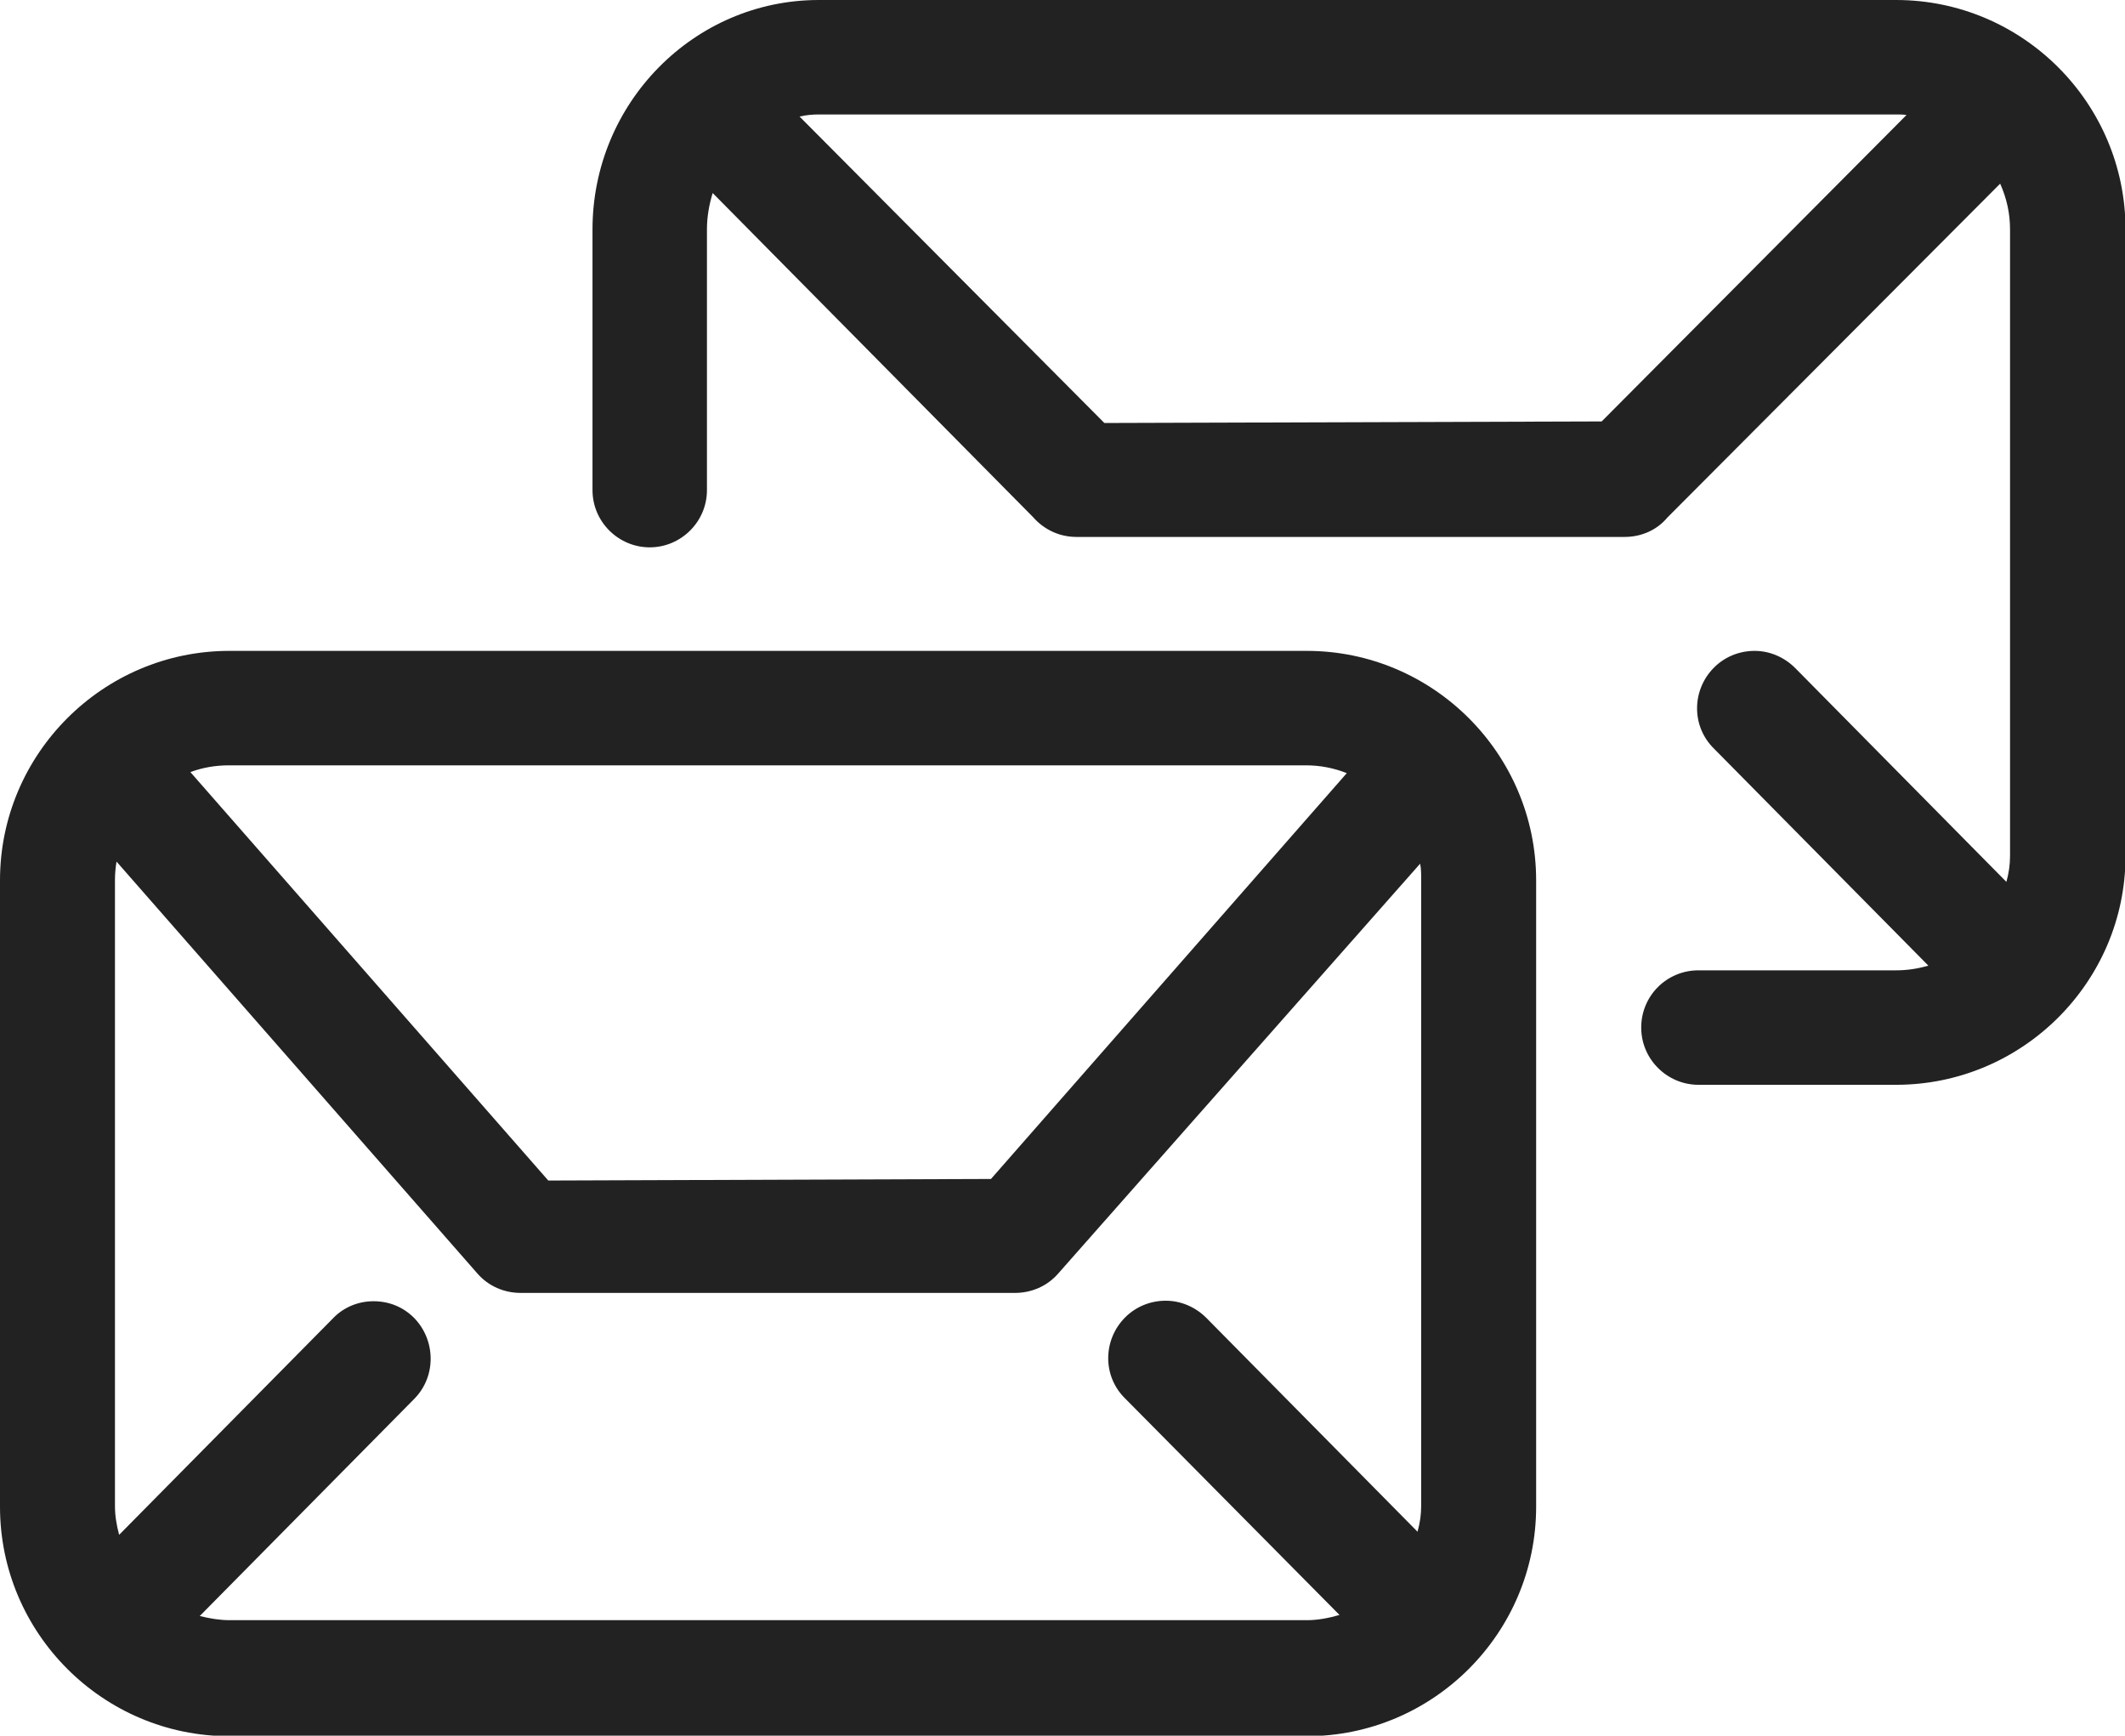 <?xml version="1.0" encoding="UTF-8"?>
<svg id="_레이어_2" data-name="레이어 2" xmlns="http://www.w3.org/2000/svg" viewBox="0 0 40.85 33.36">
  <defs>
    <style>
      .cls-1 {
        fill: #222;
        stroke-width: 0px;
      }
    </style>
  </defs>
  <g id="_레이어_1-2" data-name="레이어 1">
    <g>
      <path class="cls-1" d="M36.45,0H15.74c-2.4,0-4.35,1.98-4.35,4.41v5.01c0,.61.5,1.1,1.1,1.1s1.1-.49,1.1-1.1v-5.01c0-.24.04-.47.11-.7l6.16,6.23c.21.24.51.38.83.38h10.54c.32,0,.62-.13.82-.37l6.4-6.42c.13.29.19.58.19.88v12.04c0,.16-.02.32-.07.5l-4.06-4.11c-.21-.21-.49-.33-.78-.33s-.57.11-.78.32c-.43.43-.44,1.13,0,1.56l4.12,4.17c-.21.06-.41.09-.62.09h-3.8c-.61,0-1.1.49-1.1,1.1s.5,1.1,1.1,1.1h3.8c2.43,0,4.41-1.98,4.41-4.4V4.41c0-2.43-1.98-4.41-4.41-4.41ZM15.74,2.2h20.71c.07,0,.13,0,.2.01l-5.86,5.89-9.56.03-5.86-5.89c.13-.03.25-.04.37-.04Z"/>
      <path class="cls-1" d="M25.12,12.51H4.41c-2.43,0-4.41,1.98-4.41,4.41v12.04c0,2.43,1.98,4.41,4.41,4.41h20.71c2.43,0,4.41-1.98,4.41-4.41v-12.04c0-2.43-1.98-4.41-4.41-4.41ZM19.06,22.66l-8.52.03-6.88-7.85c.24-.09.49-.13.74-.13h20.71c.26,0,.53.05.78.15l-6.84,7.8ZM7.96,26.89c.43-.43.42-1.13,0-1.56-.21-.21-.48-.32-.78-.32s-.58.12-.78.33l-4.11,4.16c-.05-.19-.08-.37-.08-.55v-12.04c0-.11.01-.23.03-.35l6.94,7.92c.21.24.51.37.83.37h9.5c.32,0,.62-.13.83-.37l6.96-7.88c.02.1.02.2.02.3v12.04c0,.16-.02.32-.07.5l-4.06-4.11c-.21-.21-.49-.33-.78-.33s-.57.11-.78.32c-.43.43-.44,1.13,0,1.56l4.12,4.16c-.21.06-.42.1-.62.1H4.41c-.18,0-.37-.03-.57-.08l4.13-4.18Z"/>
    </g>
  </g>
</svg>